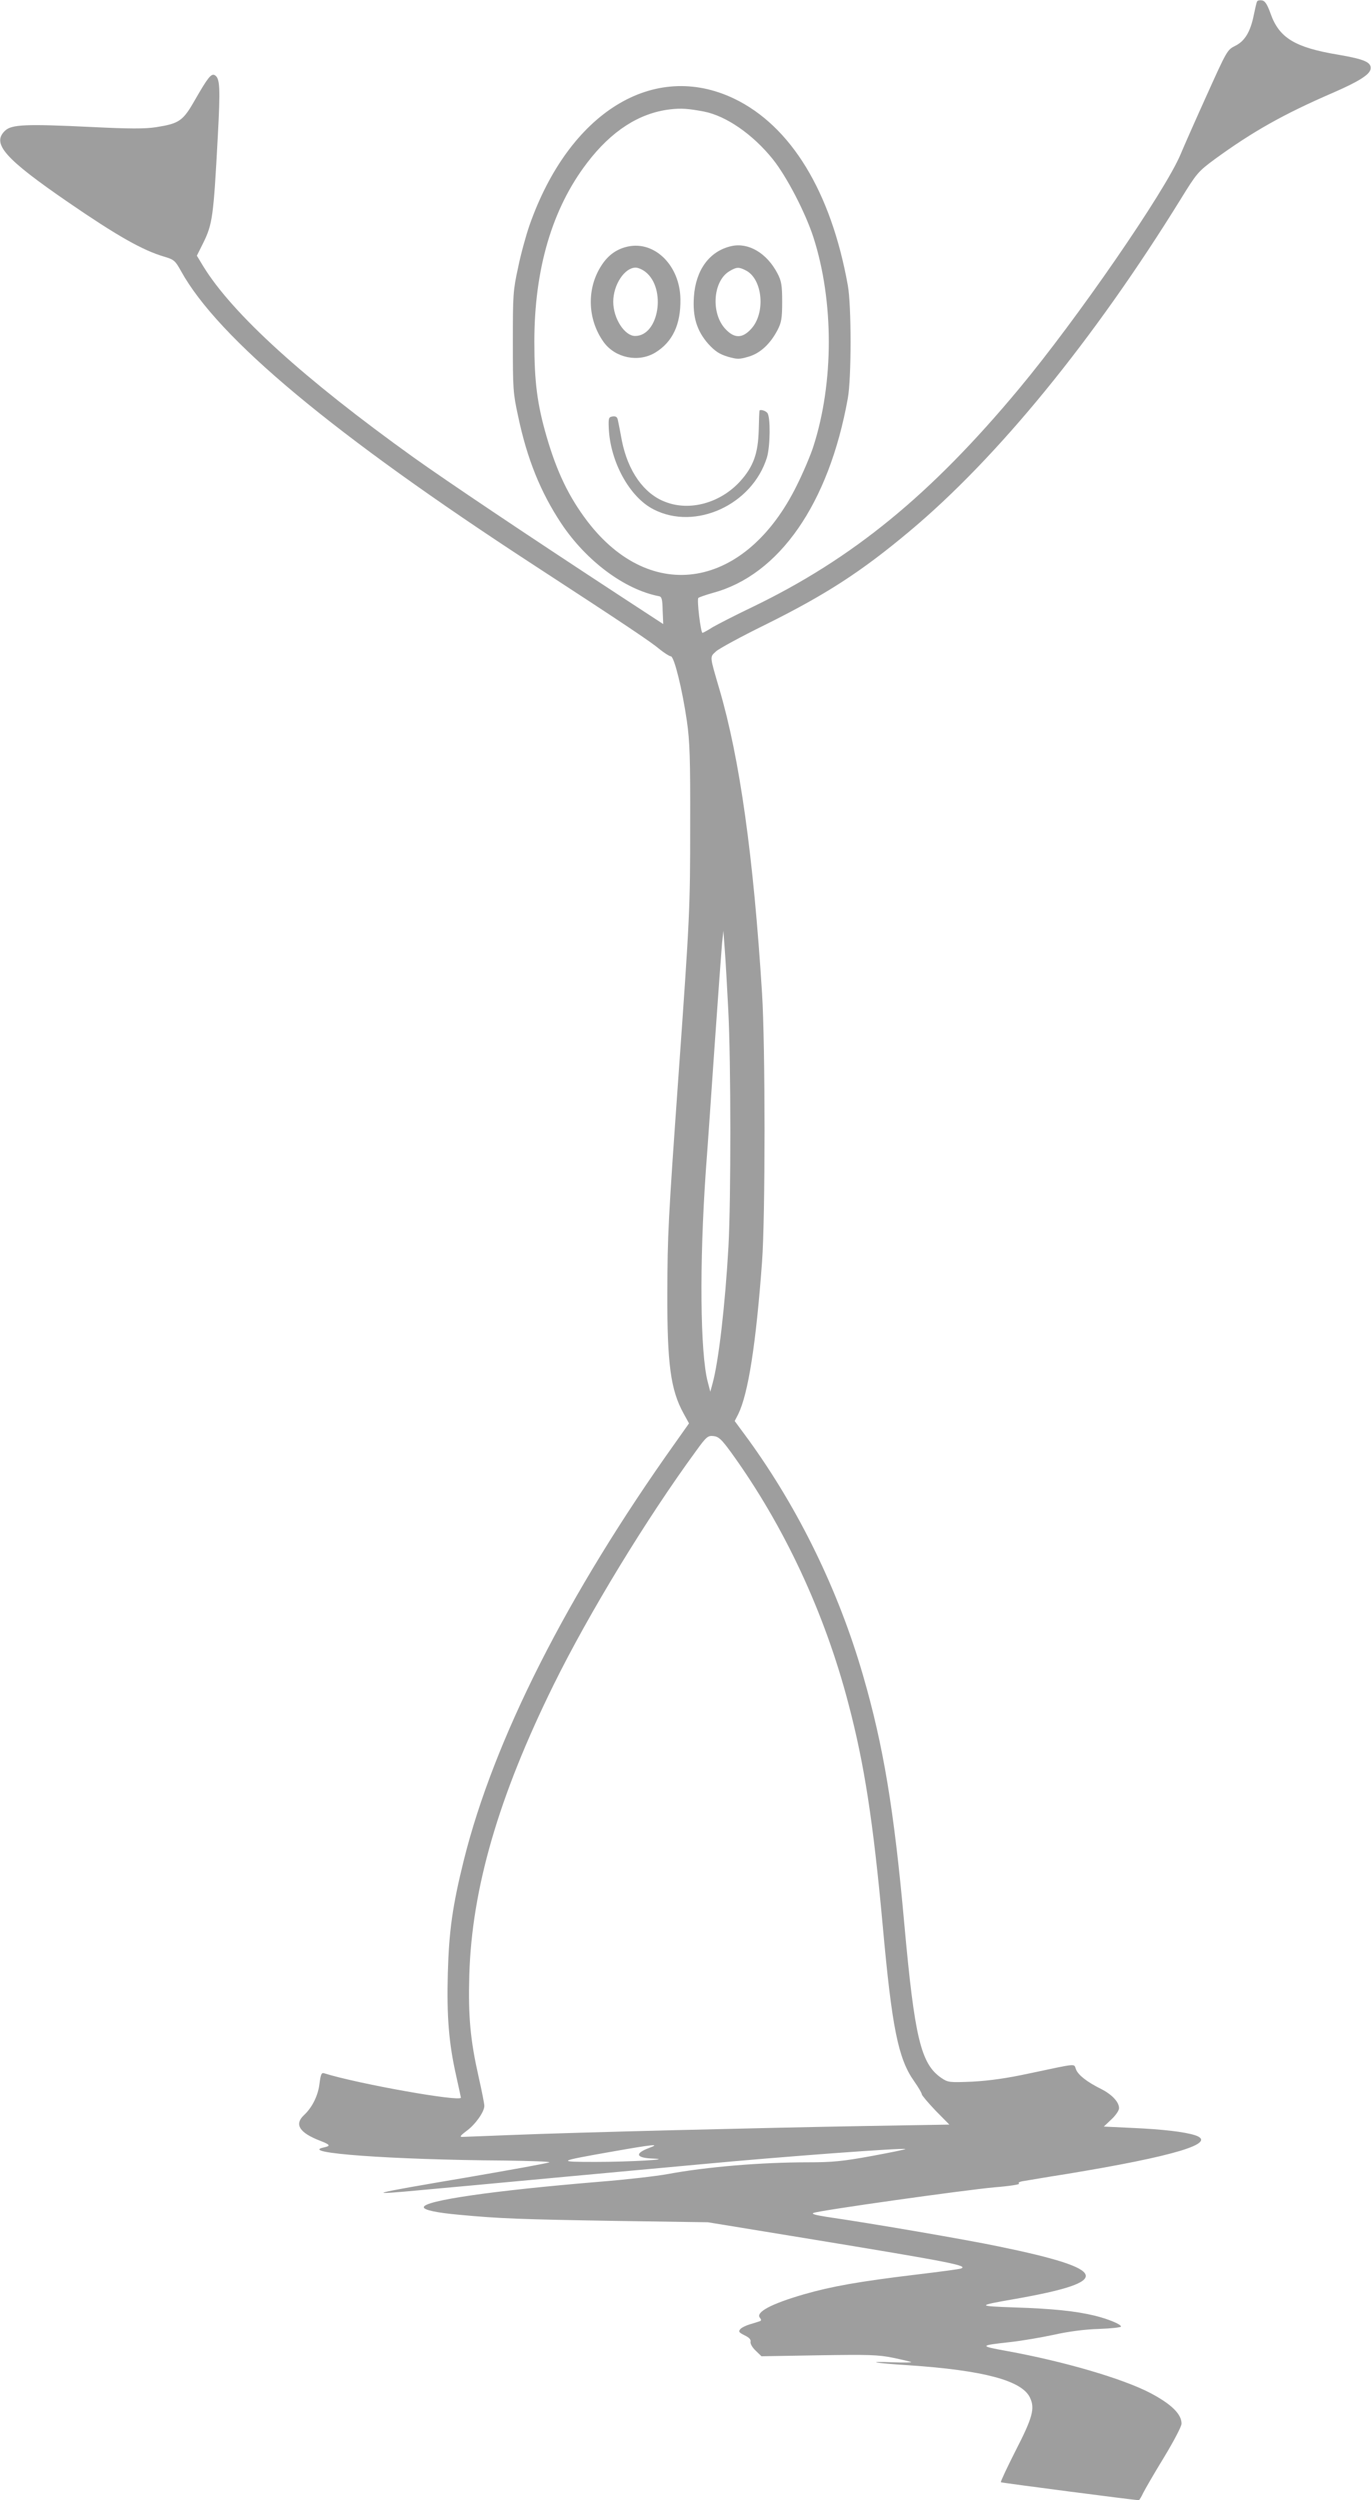 <?xml version="1.0" standalone="no"?>
<!DOCTYPE svg PUBLIC "-//W3C//DTD SVG 20010904//EN"
 "http://www.w3.org/TR/2001/REC-SVG-20010904/DTD/svg10.dtd">
<svg version="1.0" xmlns="http://www.w3.org/2000/svg"
 width="702pt" height="1280pt" viewBox="0 0 702 1280"
 preserveAspectRatio="xMidYMid meet">
<g transform="translate(0,1280) scale(0.1,-0.1)"
fill="#9e9e9e" stroke="none">
<path d="M6437 12793 c-3 -4 -10 -36 -17 -69 -17 -86 -46 -135 -96 -159 -40
-20 -43 -26 -144 -250 -57 -126 -118 -264 -135 -305 -79 -189 -532 -846 -827
-1200 -452 -543 -852 -870 -1366 -1118 -86 -41 -177 -88 -203 -103 -25 -16
-49 -29 -52 -29 -9 0 -30 172 -21 179 5 4 37 15 72 25 342 91 596 457 693 996
19 101 19 479 0 580 -86 479 -291 815 -582 955 -412 197 -845 -70 -1048 -649
-17 -49 -44 -146 -58 -215 -26 -118 -27 -142 -27 -381 0 -239 1 -263 27 -381
46 -219 115 -389 221 -549 128 -192 324 -338 499 -372 15 -2 19 -14 20 -73 l3
-70 -199 130 c-503 329 -908 601 -1079 723 -562 403 -928 735 -1078 980 l-32
53 31 62 c49 99 54 133 76 545 14 257 11 301 -15 317 -18 11 -37 -14 -99 -122
-64 -113 -82 -125 -201 -144 -58 -9 -133 -9 -335 1 -332 16 -405 13 -439 -19
-70 -66 -2 -143 324 -367 249 -171 381 -246 491 -278 50 -15 56 -20 86 -74
190 -344 781 -837 1808 -1506 462 -301 601 -394 644 -431 24 -19 49 -35 56
-35 17 0 59 -171 82 -331 15 -103 18 -194 17 -534 0 -424 -2 -468 -59 -1270
-54 -759 -57 -824 -58 -1125 -1 -364 17 -496 83 -616 l28 -51 -70 -99 c-554
-778 -929 -1519 -1083 -2137 -58 -234 -76 -362 -82 -579 -6 -220 5 -358 43
-526 13 -59 24 -109 24 -111 0 -23 -525 70 -701 125 -13 4 -17 -7 -23 -53 -7
-61 -37 -122 -80 -162 -50 -47 -23 -90 84 -131 51 -20 55 -26 18 -34 -134 -28
346 -63 925 -67 131 -2 234 -5 230 -9 -5 -4 -188 -37 -408 -75 -531 -90 -553
-96 -225 -65 58 5 350 32 650 60 300 28 642 59 760 70 413 39 1038 85 1046 78
2 -2 -76 -18 -174 -36 -147 -27 -202 -32 -322 -32 -243 0 -519 -23 -720 -60
-58 -11 -217 -29 -355 -40 -542 -45 -895 -96 -895 -130 0 -14 63 -28 185 -39
202 -19 313 -23 793 -31 l477 -7 495 -81 c755 -124 841 -141 800 -156 -8 -3
-112 -17 -230 -31 -290 -35 -432 -60 -574 -101 -169 -49 -248 -92 -225 -120 8
-10 8 -15 -2 -18 -8 -3 -31 -10 -51 -16 -20 -6 -42 -17 -48 -25 -10 -12 -5
-17 23 -31 23 -11 33 -22 30 -33 -2 -9 9 -29 26 -45 l30 -29 293 5 c255 4 304
3 382 -13 48 -10 90 -20 92 -22 3 -2 -39 -3 -93 -1 -147 6 -99 -4 80 -15 383
-26 580 -78 621 -166 26 -55 14 -101 -75 -274 -43 -85 -77 -157 -74 -159 3 -3
681 -91 706 -92 3 0 13 17 23 38 10 20 58 103 107 183 49 81 89 157 89 171 0
49 -52 100 -160 157 -142 74 -443 162 -735 215 -143 26 -142 28 21 46 55 6
154 23 220 37 75 17 160 28 232 30 61 2 112 8 112 12 0 12 -66 39 -135 56 -95
23 -216 36 -410 42 -195 7 -195 9 0 43 508 89 489 152 -80 269 -167 35 -644
117 -884 152 -57 9 -78 15 -65 20 32 13 779 118 927 131 76 6 132 15 125 19
-7 4 2 10 23 13 19 3 117 20 219 36 554 91 780 159 658 199 -54 17 -164 30
-319 37 l-147 7 39 37 c22 20 39 46 39 57 0 32 -37 71 -93 99 -72 36 -117 71
-128 101 -11 29 12 31 -234 -21 -120 -26 -207 -38 -295 -43 -120 -5 -126 -4
-160 19 -105 72 -137 206 -190 793 -52 580 -107 910 -211 1268 -125 433 -329
851 -587 1207 l-70 95 18 35 c51 104 91 358 122 780 17 228 17 1106 0 1375
-44 701 -114 1203 -219 1559 -50 171 -49 161 -17 191 15 14 127 75 249 135
313 155 495 273 742 480 451 377 944 981 1389 1701 82 133 89 141 174 204 195
142 353 231 605 340 131 57 189 93 193 122 5 34 -31 50 -166 73 -222 37 -302
86 -346 210 -17 48 -29 66 -44 68 -11 2 -22 0 -25 -5z m-2833 -564 c114 -22
251 -117 353 -244 72 -90 167 -274 208 -400 105 -327 105 -743 0 -1070 -14
-44 -52 -134 -85 -200 -261 -530 -745 -613 -1073 -183 -94 124 -155 250 -208
432 -48 165 -63 280 -63 486 0 372 91 682 270 916 124 163 266 255 424 274 58
7 94 4 174 -11z m125 -4599 c14 -272 14 -968 1 -1211 -17 -300 -50 -588 -82
-704 l-11 -40 -13 50 c-39 147 -43 605 -10 1080 9 116 29 410 46 655 17 245
34 474 37 510 l7 65 7 -95 c4 -52 12 -192 18 -310z m14 -2265 c272 -376 480
-822 602 -1290 81 -308 126 -599 175 -1135 47 -520 79 -679 160 -794 22 -31
40 -62 40 -68 0 -5 32 -43 70 -83 l71 -72 -418 -7 c-524 -9 -1501 -33 -1818
-46 -132 -5 -249 -10 -259 -10 -14 0 -7 8 22 30 45 32 92 98 92 129 0 10 -13
77 -29 147 -43 191 -54 310 -48 523 13 443 150 914 432 1486 181 367 476 851
730 1198 52 72 60 78 88 75 27 -3 41 -16 90 -83z m-418 -3561 c-78 -29 -69
-52 20 -55 108 -4 -123 -17 -295 -17 -203 0 -198 3 80 52 215 38 255 42 195
20z"/>
<path d="M3216 11538 c-57 -12 -101 -43 -135 -95 -78 -118 -74 -276 9 -393 59
-83 180 -108 267 -54 87 54 129 143 127 272 -2 171 -130 299 -268 270z m89
-130 c108 -85 69 -328 -53 -328 -54 0 -112 90 -112 175 0 87 58 175 115 175
12 0 35 -10 50 -22z"/>
<path d="M3745 11540 c-112 -25 -183 -122 -192 -260 -7 -103 15 -174 74 -241
35 -38 57 -52 99 -65 49 -14 59 -14 107 0 59 17 111 65 148 136 20 38 24 60
24 145 0 85 -4 107 -24 145 -54 104 -149 160 -236 140z m75 -125 c86 -45 101
-220 25 -300 -44 -48 -85 -48 -130 0 -76 80 -65 245 19 296 38 23 49 23 86 4z"/>
<path d="M3889 10698 c-1 -2 -3 -46 -4 -98 -3 -121 -27 -189 -96 -265 -101
-110 -256 -153 -381 -105 -111 41 -193 158 -224 315 -8 44 -17 90 -20 103 -3
17 -10 22 -27 20 -20 -3 -22 -8 -20 -58 7 -174 107 -356 230 -418 214 -110
505 24 580 266 17 57 19 208 2 228 -10 12 -36 19 -40 12z"/>
</g>
</svg>
